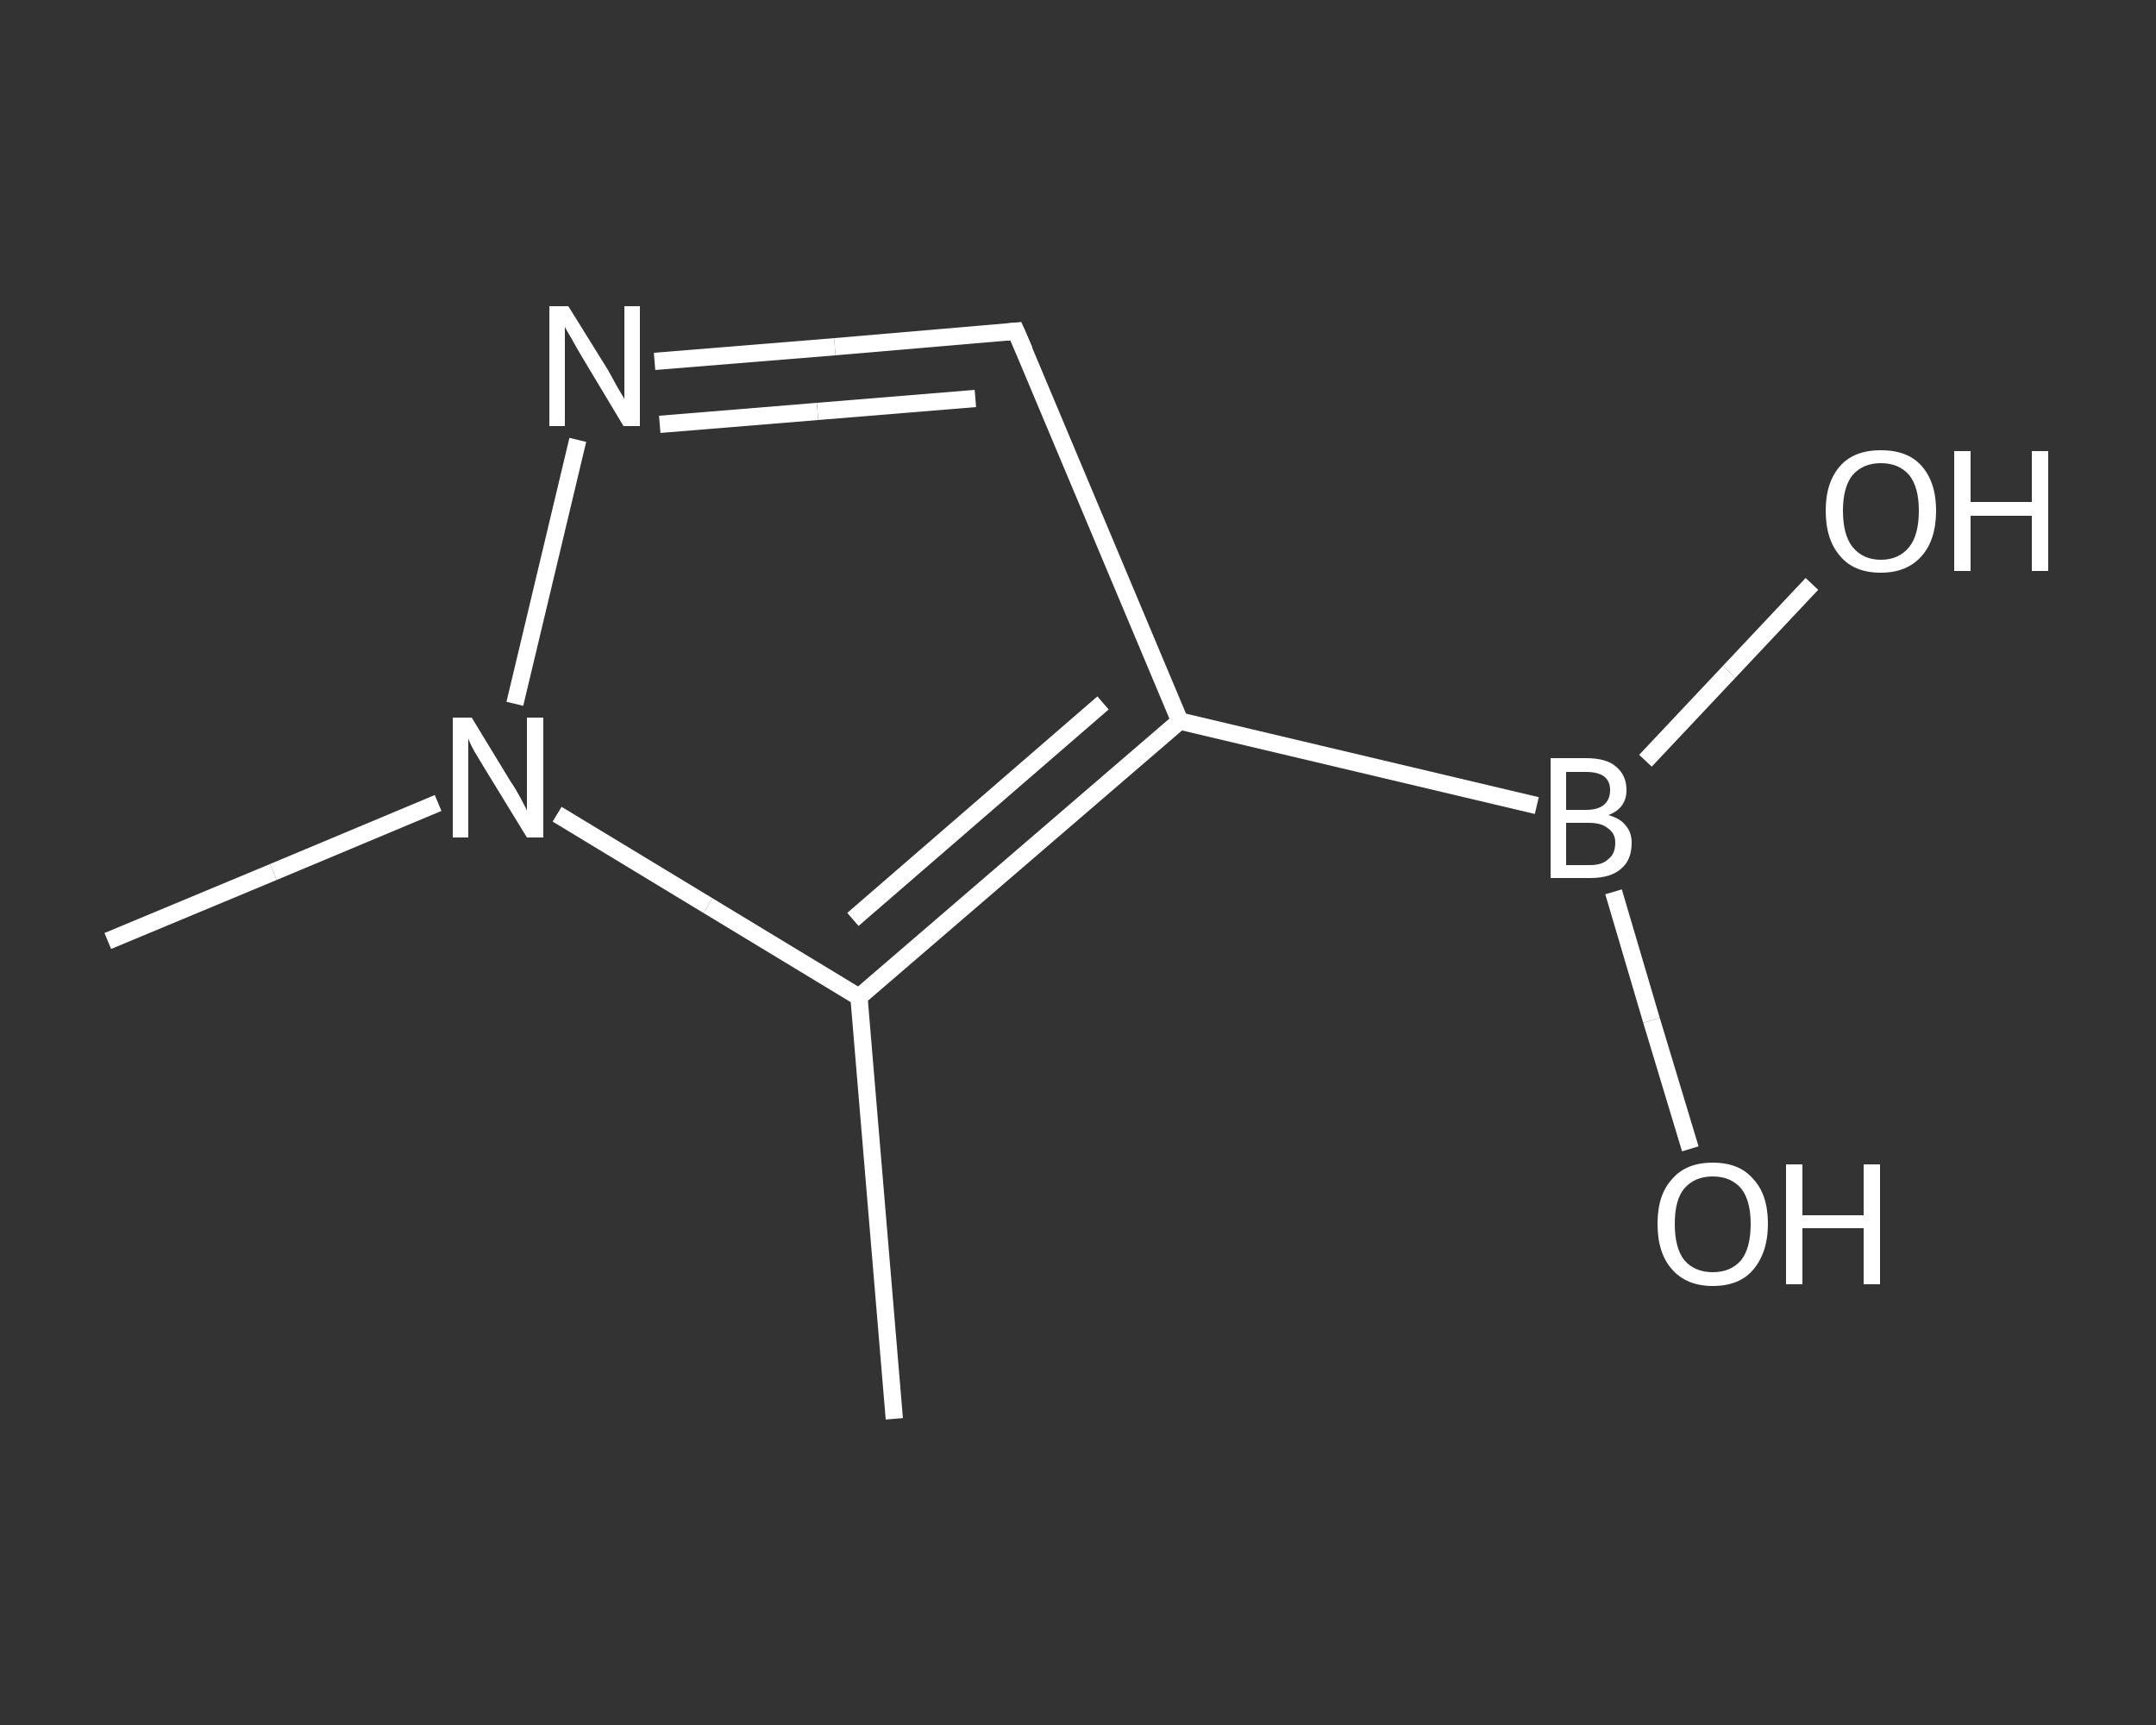 <?xml version='1.0' encoding='iso-8859-1'?>
<svg version='1.1' baseProfile='full'
              xmlns='http://www.w3.org/2000/svg'
                      xmlns:rdkit='http://www.rdkit.org/xml'
                      xmlns:xlink='http://www.w3.org/1999/xlink'
                  xml:space='preserve'
width='250px' height='200px' viewBox='0 0 250 200'>
<rect x="0" y="0" width="250" height="200" fill="#333333" stroke="none"/>
<!-- END OF HEADER -->
<rect style='opacity:1.0;fill:transparent;stroke:none' width='250.0' height='200.0' x='0.0' y='0.0'> </rect>
<path class='bond-0 atom-0 atom-1' d='M 103.7,164.5 L 99.6,115.6' style='fill:none;fill-rule:evenodd;stroke:#FFFFFF;stroke-width:2.0px;stroke-linecap:butt;stroke-linejoin:miter;stroke-opacity:1' />
<path class='bond-1 atom-1 atom-2' d='M 99.6,115.6 L 136.8,83.6' style='fill:none;fill-rule:evenodd;stroke:#FFFFFF;stroke-width:2.0px;stroke-linecap:butt;stroke-linejoin:miter;stroke-opacity:1' />
<path class='bond-1 atom-1 atom-2' d='M 98.9,106.6 L 127.9,81.5' style='fill:none;fill-rule:evenodd;stroke:#FFFFFF;stroke-width:2.0px;stroke-linecap:butt;stroke-linejoin:miter;stroke-opacity:1' />
<path class='bond-2 atom-2 atom-3' d='M 136.8,83.6 L 178.2,93.4' style='fill:none;fill-rule:evenodd;stroke:#FFFFFF;stroke-width:2.0px;stroke-linecap:butt;stroke-linejoin:miter;stroke-opacity:1' />
<path class='bond-3 atom-3 atom-4' d='M 190.8,88.2 L 200.5,77.9' style='fill:none;fill-rule:evenodd;stroke:#FFFFFF;stroke-width:2.0px;stroke-linecap:butt;stroke-linejoin:miter;stroke-opacity:1' />
<path class='bond-3 atom-3 atom-4' d='M 200.5,77.9 L 210.1,67.7' style='fill:none;fill-rule:evenodd;stroke:#FFFFFF;stroke-width:2.0px;stroke-linecap:butt;stroke-linejoin:miter;stroke-opacity:1' />
<path class='bond-4 atom-3 atom-5' d='M 187.1,103.4 L 191.5,118.3' style='fill:none;fill-rule:evenodd;stroke:#FFFFFF;stroke-width:2.0px;stroke-linecap:butt;stroke-linejoin:miter;stroke-opacity:1' />
<path class='bond-4 atom-3 atom-5' d='M 191.5,118.3 L 196.0,133.2' style='fill:none;fill-rule:evenodd;stroke:#FFFFFF;stroke-width:2.0px;stroke-linecap:butt;stroke-linejoin:miter;stroke-opacity:1' />
<path class='bond-5 atom-2 atom-6' d='M 136.8,83.6 L 117.8,38.4' style='fill:none;fill-rule:evenodd;stroke:#FFFFFF;stroke-width:2.0px;stroke-linecap:butt;stroke-linejoin:miter;stroke-opacity:1' />
<path class='bond-6 atom-6 atom-7' d='M 117.8,38.4 L 96.8,40.2' style='fill:none;fill-rule:evenodd;stroke:#FFFFFF;stroke-width:2.0px;stroke-linecap:butt;stroke-linejoin:miter;stroke-opacity:1' />
<path class='bond-6 atom-6 atom-7' d='M 96.8,40.2 L 75.9,41.9' style='fill:none;fill-rule:evenodd;stroke:#FFFFFF;stroke-width:2.0px;stroke-linecap:butt;stroke-linejoin:miter;stroke-opacity:1' />
<path class='bond-6 atom-6 atom-7' d='M 113.1,46.2 L 94.8,47.7' style='fill:none;fill-rule:evenodd;stroke:#FFFFFF;stroke-width:2.0px;stroke-linecap:butt;stroke-linejoin:miter;stroke-opacity:1' />
<path class='bond-6 atom-6 atom-7' d='M 94.8,47.7 L 76.5,49.2' style='fill:none;fill-rule:evenodd;stroke:#FFFFFF;stroke-width:2.0px;stroke-linecap:butt;stroke-linejoin:miter;stroke-opacity:1' />
<path class='bond-7 atom-7 atom-8' d='M 67.0,51.0 L 59.7,81.6' style='fill:none;fill-rule:evenodd;stroke:#FFFFFF;stroke-width:2.0px;stroke-linecap:butt;stroke-linejoin:miter;stroke-opacity:1' />
<path class='bond-8 atom-8 atom-9' d='M 50.8,93.1 L 31.7,101.1' style='fill:none;fill-rule:evenodd;stroke:#FFFFFF;stroke-width:2.0px;stroke-linecap:butt;stroke-linejoin:miter;stroke-opacity:1' />
<path class='bond-8 atom-8 atom-9' d='M 31.7,101.1 L 12.5,109.1' style='fill:none;fill-rule:evenodd;stroke:#FFFFFF;stroke-width:2.0px;stroke-linecap:butt;stroke-linejoin:miter;stroke-opacity:1' />
<path class='bond-9 atom-8 atom-1' d='M 64.6,94.4 L 82.1,105.0' style='fill:none;fill-rule:evenodd;stroke:#FFFFFF;stroke-width:2.0px;stroke-linecap:butt;stroke-linejoin:miter;stroke-opacity:1' />
<path class='bond-9 atom-8 atom-1' d='M 82.1,105.0 L 99.6,115.6' style='fill:none;fill-rule:evenodd;stroke:#FFFFFF;stroke-width:2.0px;stroke-linecap:butt;stroke-linejoin:miter;stroke-opacity:1' />
<path d='M 118.8,40.7 L 117.8,38.4 L 116.8,38.5' style='fill:none;stroke:#FFFFFF;stroke-width:2.0px;stroke-linecap:butt;stroke-linejoin:miter;stroke-opacity:1;' />
<path class='atom-3' d='M 186.5 94.5
Q 187.9 94.9, 188.5 95.7
Q 189.2 96.5, 189.2 97.7
Q 189.2 99.7, 188.0 100.7
Q 186.8 101.8, 184.4 101.8
L 179.8 101.8
L 179.8 87.9
L 183.9 87.9
Q 186.3 87.9, 187.4 88.9
Q 188.6 89.9, 188.6 91.6
Q 188.6 93.7, 186.5 94.5
M 181.6 89.5
L 181.6 93.9
L 183.9 93.9
Q 185.3 93.9, 186.0 93.3
Q 186.7 92.7, 186.7 91.6
Q 186.7 89.5, 183.9 89.5
L 181.6 89.5
M 184.4 100.3
Q 185.8 100.3, 186.5 99.6
Q 187.3 99.0, 187.3 97.7
Q 187.3 96.6, 186.4 96.0
Q 185.7 95.4, 184.2 95.4
L 181.6 95.4
L 181.6 100.3
L 184.4 100.3
' fill='#FFFFFF'/>
<path class='atom-4' d='M 211.7 59.2
Q 211.7 55.9, 213.4 54.0
Q 215.0 52.2, 218.1 52.2
Q 221.2 52.2, 222.8 54.0
Q 224.5 55.9, 224.5 59.2
Q 224.5 62.6, 222.8 64.5
Q 221.1 66.4, 218.1 66.4
Q 215.0 66.4, 213.4 64.5
Q 211.7 62.6, 211.7 59.2
M 218.1 64.9
Q 220.2 64.9, 221.4 63.4
Q 222.5 62.0, 222.5 59.2
Q 222.5 56.5, 221.4 55.1
Q 220.2 53.7, 218.1 53.7
Q 216.0 53.7, 214.8 55.1
Q 213.7 56.5, 213.7 59.2
Q 213.7 62.0, 214.8 63.4
Q 216.0 64.9, 218.1 64.9
' fill='#FFFFFF'/>
<path class='atom-4' d='M 226.6 52.3
L 228.5 52.3
L 228.5 58.2
L 235.6 58.2
L 235.6 52.3
L 237.5 52.3
L 237.5 66.2
L 235.6 66.2
L 235.6 59.8
L 228.5 59.8
L 228.5 66.2
L 226.6 66.2
L 226.6 52.3
' fill='#FFFFFF'/>
<path class='atom-5' d='M 192.2 141.9
Q 192.2 138.5, 193.9 136.7
Q 195.5 134.8, 198.6 134.8
Q 201.7 134.8, 203.3 136.7
Q 205.0 138.5, 205.0 141.9
Q 205.0 145.2, 203.3 147.2
Q 201.7 149.1, 198.6 149.1
Q 195.6 149.1, 193.9 147.2
Q 192.2 145.3, 192.2 141.9
M 198.6 147.5
Q 200.7 147.5, 201.9 146.1
Q 203.0 144.7, 203.0 141.9
Q 203.0 139.2, 201.9 137.8
Q 200.7 136.4, 198.6 136.4
Q 196.5 136.4, 195.3 137.8
Q 194.2 139.1, 194.2 141.9
Q 194.2 144.7, 195.3 146.1
Q 196.5 147.5, 198.6 147.5
' fill='#FFFFFF'/>
<path class='atom-5' d='M 207.1 135.0
L 209.0 135.0
L 209.0 140.9
L 216.1 140.9
L 216.1 135.0
L 218.0 135.0
L 218.0 148.9
L 216.1 148.9
L 216.1 142.4
L 209.0 142.4
L 209.0 148.9
L 207.1 148.9
L 207.1 135.0
' fill='#FFFFFF'/>
<path class='atom-7' d='M 65.9 35.5
L 70.5 42.9
Q 70.9 43.6, 71.6 44.9
Q 72.4 46.2, 72.4 46.3
L 72.4 35.5
L 74.2 35.5
L 74.2 49.4
L 72.3 49.4
L 67.5 41.4
Q 66.9 40.4, 66.3 39.3
Q 65.7 38.3, 65.5 37.9
L 65.5 49.4
L 63.7 49.4
L 63.7 35.5
L 65.9 35.5
' fill='#FFFFFF'/>
<path class='atom-8' d='M 54.7 83.2
L 59.2 90.6
Q 59.7 91.3, 60.4 92.6
Q 61.1 93.9, 61.1 94.0
L 61.1 83.2
L 63.0 83.2
L 63.0 97.1
L 61.1 97.1
L 56.2 89.1
Q 55.6 88.1, 55.0 87.1
Q 54.4 86.0, 54.3 85.6
L 54.3 97.1
L 52.5 97.1
L 52.5 83.2
L 54.7 83.2
' fill='#FFFFFF'/>
</svg>
